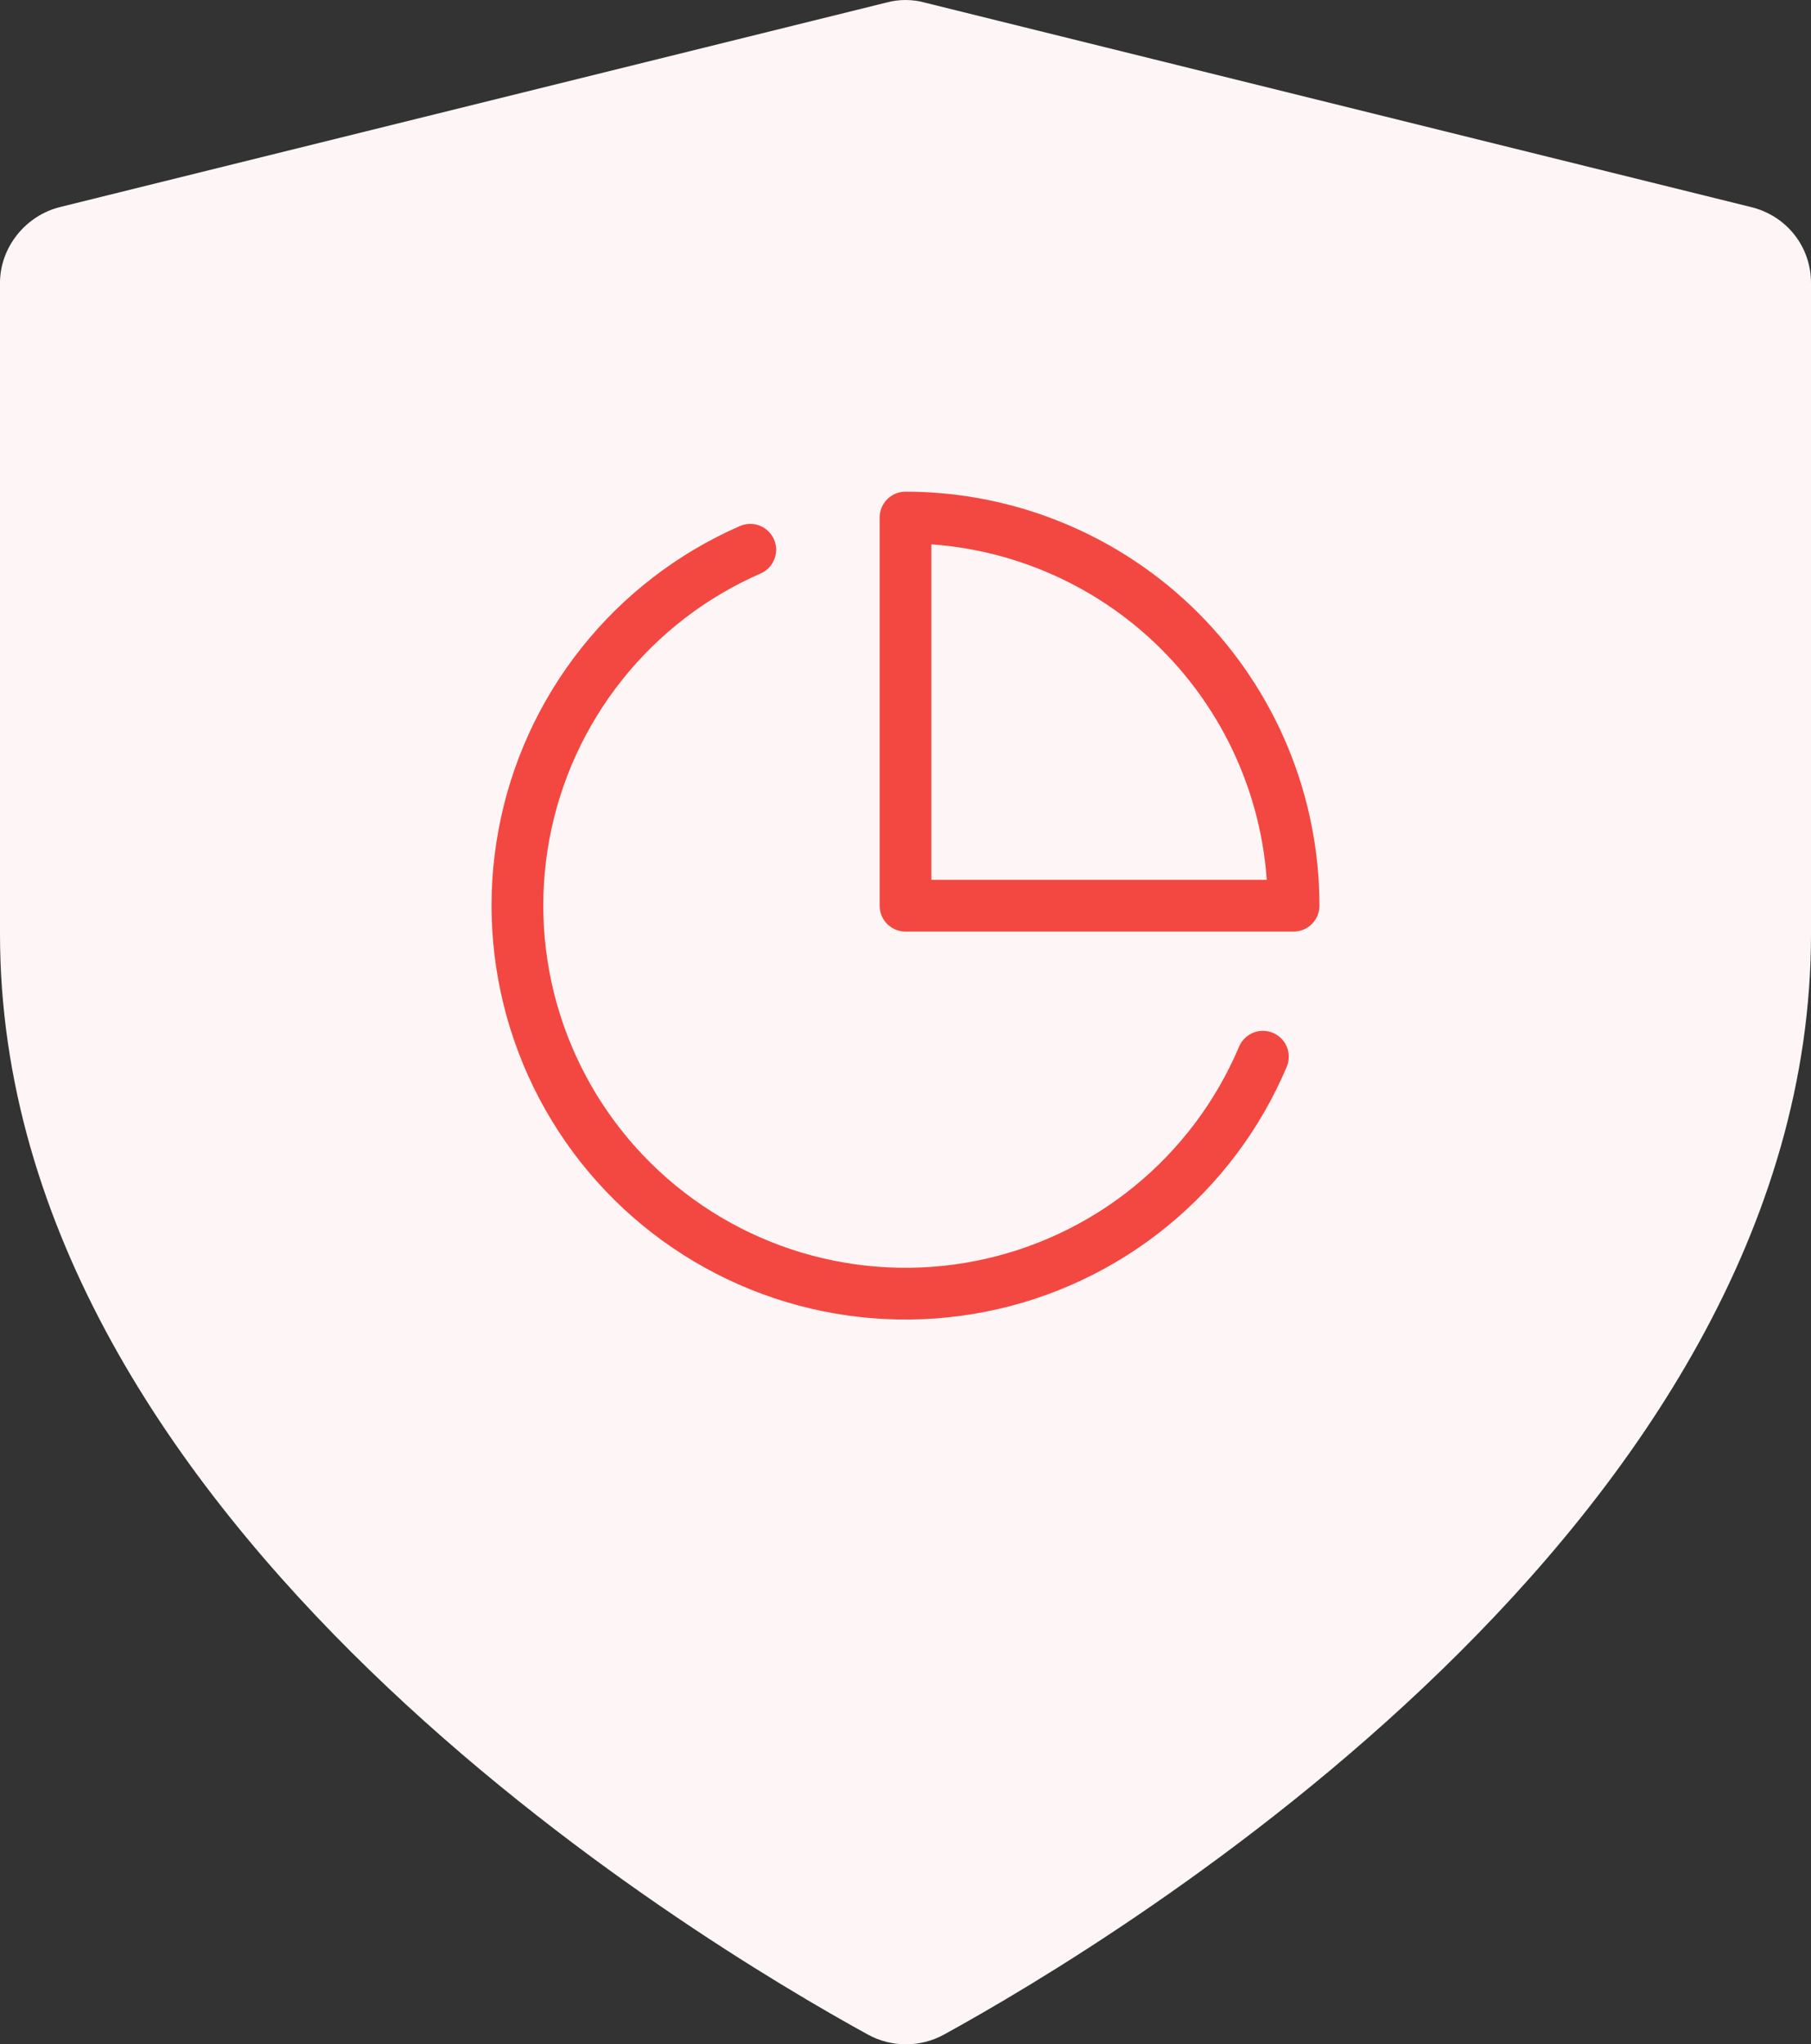 <svg width="70" height="79" viewBox="0 0 70 79" fill="none" xmlns="http://www.w3.org/2000/svg"><rect x="0" y="0" width="70" height="79" fill="#333333" stroke="none"/><path d="M33.549 78.625C34.46 79.125 35.574 79.125 36.485 78.625C43.1 74.992 70 58.861 70 36.096V10.932C70 9.532 69.055 8.332 67.671 7.999L35.742 0.1C35.27 -0.033 34.73 -0.033 34.258 0.1L2.329 7.999C0.979 8.332 0 9.566 0 10.932V36.096C0 58.894 26.933 74.992 33.549 78.625Z" fill="#FEF6F6"/><path d="M48.815 40.835C47.861 43.092 46.368 45.08 44.468 46.627C42.568 48.174 40.317 49.231 37.914 49.707C35.51 50.183 33.027 50.063 30.68 49.358C28.334 48.652 26.196 47.383 24.453 45.66C22.711 43.938 21.417 41.814 20.685 39.476C19.953 37.138 19.804 34.656 20.253 32.247C20.701 29.838 21.733 27.576 23.258 25.658C24.783 23.74 26.754 22.225 29 21.245" stroke="#F34841" stroke-width="2" stroke-linecap="round" stroke-linejoin="round"/><path d="M50 35C50 33.03 49.612 31.08 48.858 29.26C48.104 27.44 46.999 25.786 45.607 24.393C44.214 23 42.56 21.896 40.74 21.142C38.92 20.388 36.97 20 35 20V35H50Z" stroke="#F34841" stroke-width="2" stroke-linecap="round" stroke-linejoin="round"/></svg>